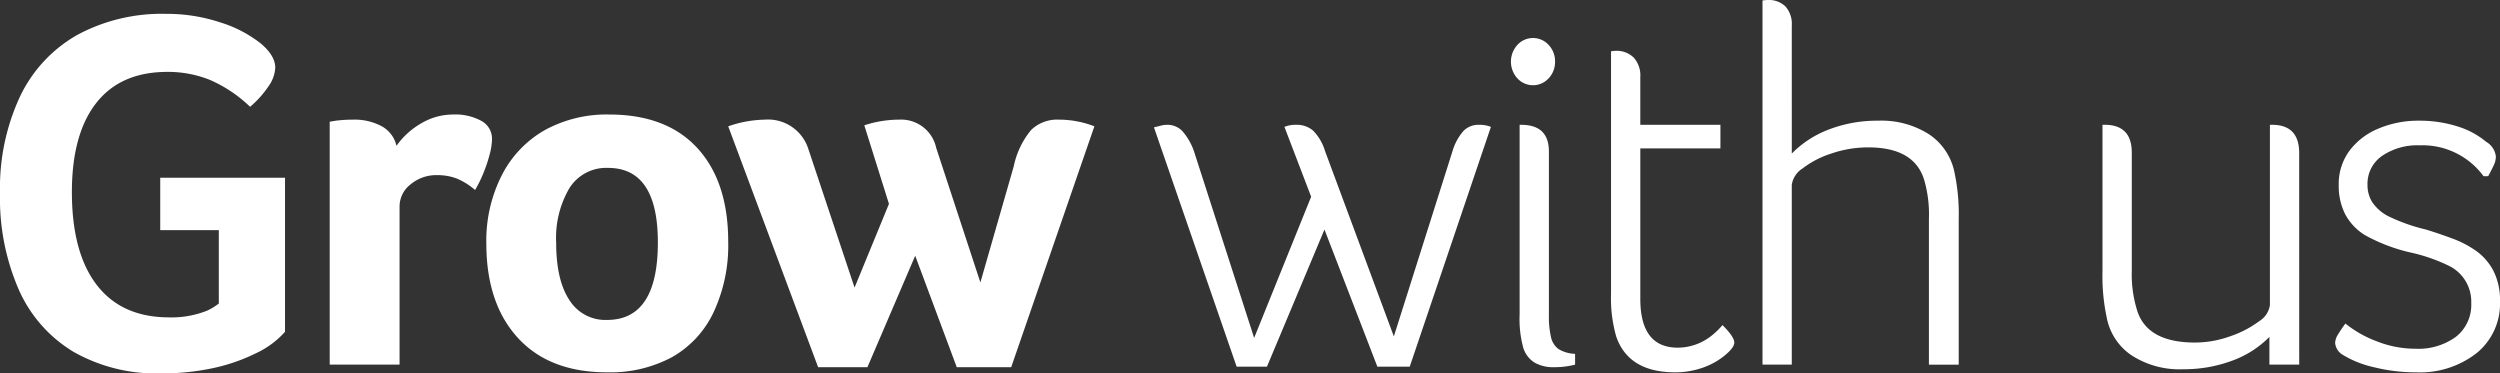 <svg id="Group_5706" data-name="Group 5706" xmlns="http://www.w3.org/2000/svg" width="352.357" height="52.623" viewBox="0 0 352.357 52.623">
  <rect x="0" y="0" width="352.357" height="52.623" fill="#333333" stroke="none"/>
  <path id="Path_11565" data-name="Path 11565" d="M86.465,293.2v-7.384h17.587v21.715a12.5,12.5,0,0,1-4.126,3.04,25.649,25.649,0,0,1-6.113,2.1,34.243,34.243,0,0,1-7.2.725,23.632,23.632,0,0,1-12.377-3.042,19.358,19.358,0,0,1-7.708-8.758,32.2,32.2,0,0,1-2.643-13.608A30.484,30.484,0,0,1,66.7,274.376a19.717,19.717,0,0,1,8.072-8.686,25.118,25.118,0,0,1,12.556-2.968,23.787,23.787,0,0,1,7.566,1.194,17.607,17.607,0,0,1,5.682,2.933q2.1,1.737,2.1,3.473a4.969,4.969,0,0,1-.977,2.643,13.931,13.931,0,0,1-2.57,2.858,19.013,19.013,0,0,0-5.682-3.8,15.814,15.814,0,0,0-5.97-1.122q-6.59,0-10.025,4.378t-3.439,12.557q0,8.545,3.509,13.1T87.7,305.5a13.455,13.455,0,0,0,5.355-.941,8.143,8.143,0,0,0,1.666-1.013V293.2Z" transform="translate(-63.881 -260.769)" fill="#fff"/>
  <path id="Path_11566" data-name="Path 11566" d="M104.2,276.574a10.857,10.857,0,0,1,3.512-3.186,8.791,8.791,0,0,1,4.452-1.23,7.675,7.675,0,0,1,4.017.907,2.854,2.854,0,0,1,1.482,2.57,8.8,8.8,0,0,1-.326,2.133,20.221,20.221,0,0,1-.869,2.607,17.57,17.57,0,0,1-1.192,2.424,9.424,9.424,0,0,0-2.607-1.628,7.662,7.662,0,0,0-2.75-.469,5.617,5.617,0,0,0-3.729,1.3,3.945,3.945,0,0,0-1.556,3.112v22.294H94.789V273.171l.869-.144a19.237,19.237,0,0,1,2.388-.146,8.094,8.094,0,0,1,4.091.941A4.2,4.2,0,0,1,104.2,276.574Z" transform="translate(-48.319 -256.018)" fill="#fff"/>
  <path id="Path_11567" data-name="Path 11567" d="M143.563,290.108a22.262,22.262,0,0,1-2.061,9.917,14.25,14.25,0,0,1-5.864,6.334,18.435,18.435,0,0,1-9.156,2.135q-8.11,0-12.559-4.85t-4.452-13.318a20.343,20.343,0,0,1,2.207-9.663,15.263,15.263,0,0,1,6.082-6.334,18.115,18.115,0,0,1,9.012-2.171q8.105,0,12.449,4.741T143.563,290.108Zm-9.916.074q0-10.494-7.021-10.5a6.125,6.125,0,0,0-5.428,2.824,13.807,13.807,0,0,0-1.882,7.745q0,5.212,1.845,8.035a5.975,5.975,0,0,0,5.321,2.824Q133.649,301.113,133.647,290.182Z" transform="translate(-40.926 -256.018)" fill="#fff"/>
  <path id="Path_11568" data-name="Path 11568" d="M172.031,307.529h-7.674L158.5,291.821l-6.734,15.709h-6.948L132.146,273.58a16.409,16.409,0,0,1,5.139-.941,5.96,5.96,0,0,1,6.152,4.126l6.516,19.546,4.849-11.8-3.475-11.073a15.888,15.888,0,0,1,4.922-.8,5.053,5.053,0,0,1,5.211,3.983l6.226,18.964,4.7-16.36a11.782,11.782,0,0,1,2.461-5.139,5.283,5.283,0,0,1,3.908-1.448,13.906,13.906,0,0,1,5,.941Z" transform="translate(-29.509 -255.776)" fill="#fff"/>
  <path id="Path_11569" data-name="Path 11569" d="M208.105,307.214h-4.56l-7.456-19.328-8.108,19.328h-4.27l-11.654-33.731q.58-.144,1.015-.254a3.569,3.569,0,0,1,.866-.108,2.926,2.926,0,0,1,2.138.905,8.634,8.634,0,0,1,1.7,3.076l8.4,26.057,8.035-19.9-3.765-9.845a4.159,4.159,0,0,1,1.664-.289,3.477,3.477,0,0,1,2.391.833,6.97,6.97,0,0,1,1.666,2.86l9.7,26.129,8.251-26.057a7.5,7.5,0,0,1,1.592-2.932,2.921,2.921,0,0,1,2.1-.833,4.372,4.372,0,0,1,1.737.289Z" transform="translate(-9.414 -255.533)" fill="#fff"/>
  <path id="Path_11570" data-name="Path 11570" d="M211.741,268.315a3.346,3.346,0,0,1-.9,2.351,2.984,2.984,0,0,1-4.417,0,3.513,3.513,0,0,1,0-4.7,2.984,2.984,0,0,1,4.417,0A3.349,3.349,0,0,1,211.741,268.315Zm-.144,43.068a5.3,5.3,0,0,1-2.751-.651,3.791,3.791,0,0,1-1.591-2.1,15.564,15.564,0,0,1-.508-4.7v-26.71h.217q3.913,0,3.909,3.765v23.161a12.52,12.52,0,0,0,.29,2.969,2.838,2.838,0,0,0,1.049,1.7,4.862,4.862,0,0,0,2.352.687v1.52A11.646,11.646,0,0,1,211.6,311.383Z" transform="translate(7.433 -259.63)" fill="#fff"/>
  <path id="Path_11571" data-name="Path 11571" d="M230.321,276.612v3.33H219.03v21.208q0,6.876,5.283,6.876a7.687,7.687,0,0,0,4.634-1.592,10.224,10.224,0,0,0,1.664-1.592q1.667,1.667,1.666,2.461c0,.483-.462,1.1-1.377,1.846a10.179,10.179,0,0,1-3.183,1.737,11.651,11.651,0,0,1-3.765.615q-6.585,0-8.325-5.067a19.725,19.725,0,0,1-.723-6.007V266.262a3.371,3.371,0,0,1,.652-.074,3.429,3.429,0,0,1,2.533.941,3.739,3.739,0,0,1,.94,2.751v6.731Z" transform="translate(12.16 -259.024)" fill="#fff"/>
  <path id="Path_11572" data-name="Path 11572" d="M233.231,283.064a14.547,14.547,0,0,1,5.249-3.4,18.884,18.884,0,0,1,6.912-1.23,12.457,12.457,0,0,1,7.239,1.955,8.436,8.436,0,0,1,3.547,5.428,27.981,27.981,0,0,1,.579,6.443v20.557h-4.2V292.257a17.416,17.416,0,0,0-.653-5.428q-1.378-4.632-7.89-4.634a15.967,15.967,0,0,0-5.211.869,13.219,13.219,0,0,0-4.053,2.1,3.284,3.284,0,0,0-1.522,2.315v25.334h-4.126V261.494a4.761,4.761,0,0,1,.726-.071,3.376,3.376,0,0,1,2.5.9,3.7,3.7,0,0,1,.9,2.715Z" transform="translate(19.31 -261.423)" fill="#fff"/>
  <path id="Path_11573" data-name="Path 11573" d="M288.7,306.924h-4.2v-3.908a14.117,14.117,0,0,1-5.286,3.365,19.431,19.431,0,0,1-6.874,1.194,12.418,12.418,0,0,1-7.312-1.989,8.269,8.269,0,0,1-3.475-5.393,27.79,27.79,0,0,1-.579-6.443v-20.63h.289q3.836,0,3.838,3.908v16.722a17.029,17.029,0,0,0,.722,5.429q1.373,4.632,8.181,4.632a14.641,14.641,0,0,0,5.031-.905,14.482,14.482,0,0,0,4.017-2.1,3.181,3.181,0,0,0,1.519-2.281V273.121h.29q3.836,0,3.835,3.981Z" transform="translate(35.357 -255.533)" fill="#fff"/>
  <path id="Path_11574" data-name="Path 11574" d="M294.655,276.211a8.774,8.774,0,0,0-5.249,1.484,4.763,4.763,0,0,0-2.061,4.09,4.481,4.481,0,0,0,.687,2.46,6.056,6.056,0,0,0,2.243,1.955,25.568,25.568,0,0,0,5.322,1.882q1.881.582,3.726,1.267a14.6,14.6,0,0,1,3.33,1.737,8.042,8.042,0,0,1,2.425,2.788,9.058,9.058,0,0,1,.94,4.342,8.948,8.948,0,0,1-3.291,7.275,12.948,12.948,0,0,1-8.507,2.714,24.3,24.3,0,0,1-5.97-.723,14.417,14.417,0,0,1-4.381-1.738,2.161,2.161,0,0,1-1.084-1.664,2.227,2.227,0,0,1,.326-1.086,17.738,17.738,0,0,1,1.122-1.664,15.879,15.879,0,0,0,4.413,2.5,14.782,14.782,0,0,0,5.431,1.048,8.976,8.976,0,0,0,5.755-1.7,5.727,5.727,0,0,0,2.135-4.741,5.621,5.621,0,0,0-3.078-5.213,24.462,24.462,0,0,0-5.682-1.955,24.521,24.521,0,0,1-6.261-2.424,7.766,7.766,0,0,1-2.751-2.932,8.828,8.828,0,0,1-.905-4.126,7.866,7.866,0,0,1,1.485-4.777,9.686,9.686,0,0,1,4.088-3.15,14.331,14.331,0,0,1,5.721-1.122,17.611,17.611,0,0,1,5.426.8,11.6,11.6,0,0,1,4.055,2.173,2.749,2.749,0,0,1,1.374,2.1,3,3,0,0,1-.325,1.267q-.327.688-.761,1.482H303.7A10.669,10.669,0,0,0,294.655,276.211Z" transform="translate(46.338 -255.727)" fill="#fff"/>
</svg>
